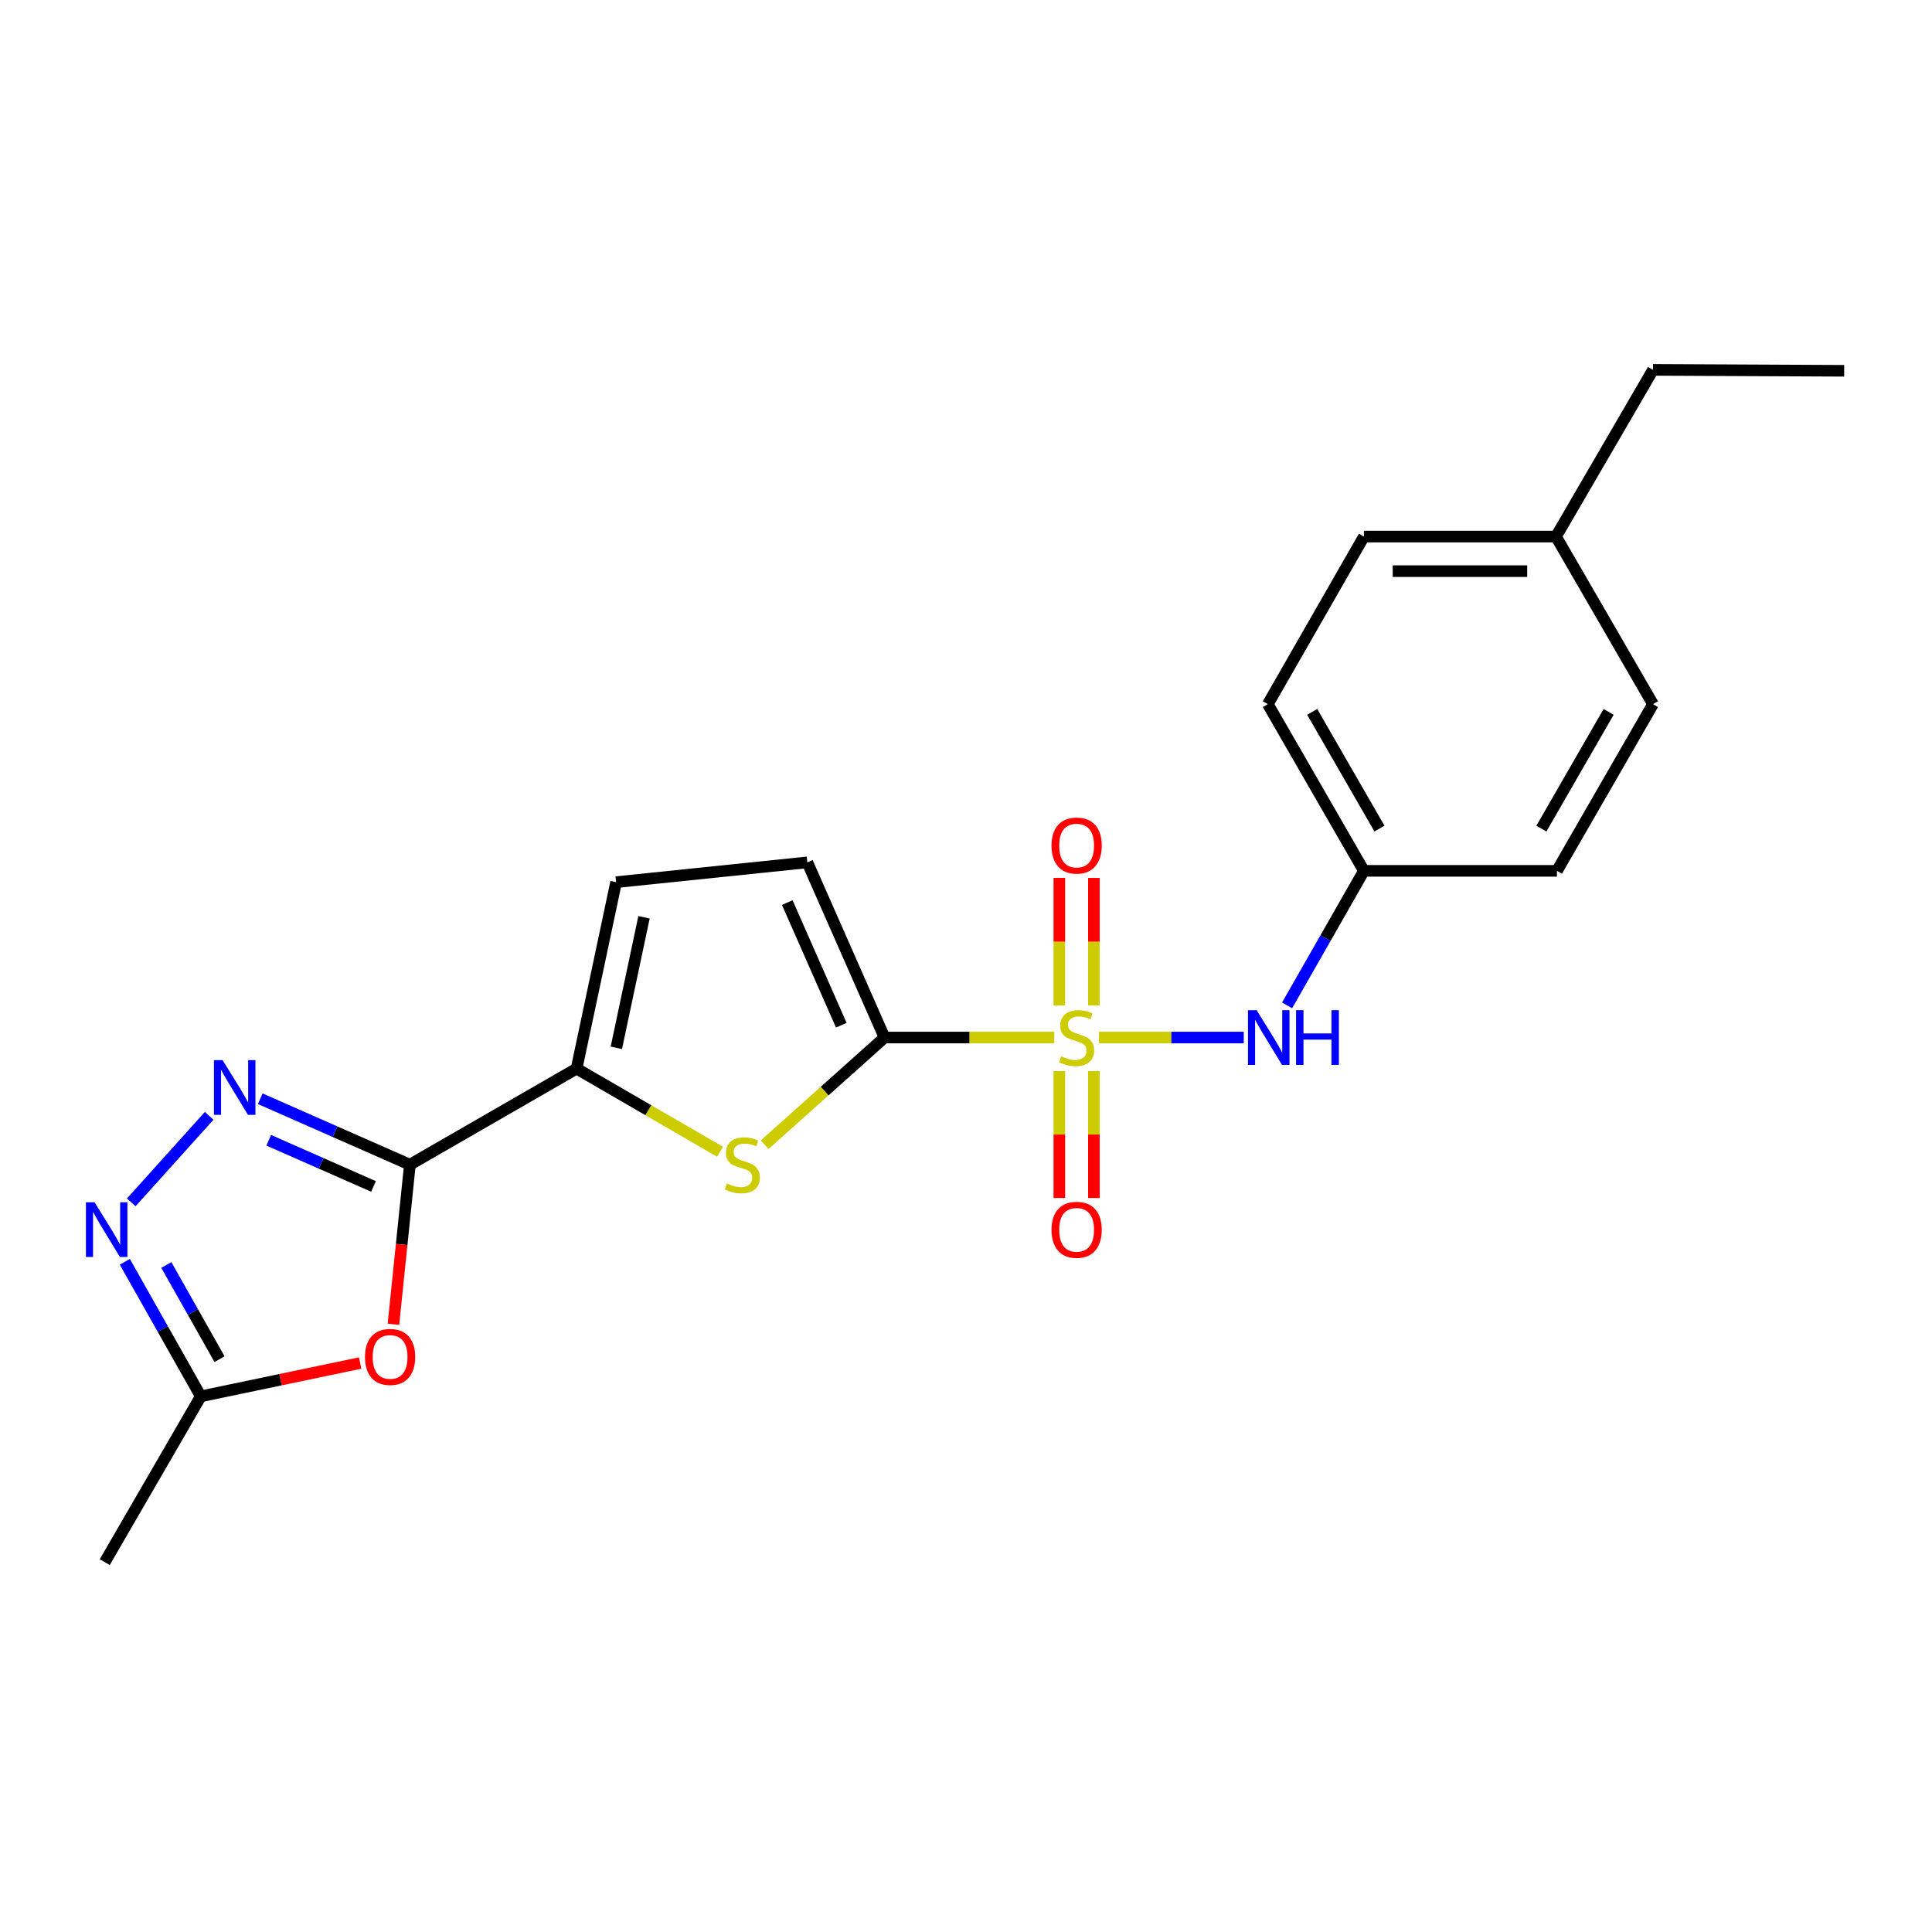 <?xml version='1.0' encoding='iso-8859-1'?>
<svg version='1.1' baseProfile='full'
              xmlns='http://www.w3.org/2000/svg'
                      xmlns:rdkit='http://www.rdkit.org/xml'
                      xmlns:xlink='http://www.w3.org/1999/xlink'
                  xml:space='preserve'
width='1000px' height='1000px' viewBox='0 0 1000 1000'>
<!-- END OF HEADER -->
<rect style='opacity:1.0;fill:#FFFFFF;stroke:none' width='1000' height='1000' x='0' y='0'> </rect>
<path class='bond-0' d='M 545.694,537.027 L 501.758,537.027' style='fill:none;fill-rule:evenodd;stroke:#CCCC00;stroke-width:6px;stroke-linecap:butt;stroke-linejoin:miter;stroke-opacity:1' />
<path class='bond-0' d='M 501.758,537.027 L 457.822,537.027' style='fill:none;fill-rule:evenodd;stroke:#000000;stroke-width:6px;stroke-linecap:butt;stroke-linejoin:miter;stroke-opacity:1' />
<path class='bond-7' d='M 568.826,537.027 L 606.294,537.027' style='fill:none;fill-rule:evenodd;stroke:#CCCC00;stroke-width:6px;stroke-linecap:butt;stroke-linejoin:miter;stroke-opacity:1' />
<path class='bond-7' d='M 606.294,537.027 L 643.761,537.027' style='fill:none;fill-rule:evenodd;stroke:#0000FF;stroke-width:6px;stroke-linecap:butt;stroke-linejoin:miter;stroke-opacity:1' />
<path class='bond-11' d='M 548.312,554.393 L 548.312,587.243' style='fill:none;fill-rule:evenodd;stroke:#CCCC00;stroke-width:6px;stroke-linecap:butt;stroke-linejoin:miter;stroke-opacity:1' />
<path class='bond-11' d='M 548.312,587.243 L 548.312,620.093' style='fill:none;fill-rule:evenodd;stroke:#FF0000;stroke-width:6px;stroke-linecap:butt;stroke-linejoin:miter;stroke-opacity:1' />
<path class='bond-11' d='M 566.209,554.393 L 566.209,587.243' style='fill:none;fill-rule:evenodd;stroke:#CCCC00;stroke-width:6px;stroke-linecap:butt;stroke-linejoin:miter;stroke-opacity:1' />
<path class='bond-11' d='M 566.209,587.243 L 566.209,620.093' style='fill:none;fill-rule:evenodd;stroke:#FF0000;stroke-width:6px;stroke-linecap:butt;stroke-linejoin:miter;stroke-opacity:1' />
<path class='bond-12' d='M 566.209,520.421 L 566.209,487.415' style='fill:none;fill-rule:evenodd;stroke:#CCCC00;stroke-width:6px;stroke-linecap:butt;stroke-linejoin:miter;stroke-opacity:1' />
<path class='bond-12' d='M 566.209,487.415 L 566.209,454.41' style='fill:none;fill-rule:evenodd;stroke:#FF0000;stroke-width:6px;stroke-linecap:butt;stroke-linejoin:miter;stroke-opacity:1' />
<path class='bond-12' d='M 548.312,520.421 L 548.312,487.415' style='fill:none;fill-rule:evenodd;stroke:#CCCC00;stroke-width:6px;stroke-linecap:butt;stroke-linejoin:miter;stroke-opacity:1' />
<path class='bond-12' d='M 548.312,487.415 L 548.312,454.41' style='fill:none;fill-rule:evenodd;stroke:#FF0000;stroke-width:6px;stroke-linecap:butt;stroke-linejoin:miter;stroke-opacity:1' />
<path class='bond-3' d='M 457.822,537.027 L 426.803,564.769' style='fill:none;fill-rule:evenodd;stroke:#000000;stroke-width:6px;stroke-linecap:butt;stroke-linejoin:miter;stroke-opacity:1' />
<path class='bond-3' d='M 426.803,564.769 L 395.783,592.511' style='fill:none;fill-rule:evenodd;stroke:#CCCC00;stroke-width:6px;stroke-linecap:butt;stroke-linejoin:miter;stroke-opacity:1' />
<path class='bond-8' d='M 457.822,537.027 L 417.872,446.358' style='fill:none;fill-rule:evenodd;stroke:#000000;stroke-width:6px;stroke-linecap:butt;stroke-linejoin:miter;stroke-opacity:1' />
<path class='bond-8' d='M 435.452,530.643 L 407.486,467.175' style='fill:none;fill-rule:evenodd;stroke:#000000;stroke-width:6px;stroke-linecap:butt;stroke-linejoin:miter;stroke-opacity:1' />
<path class='bond-1' d='M 212.155,602.839 L 298.438,553.115' style='fill:none;fill-rule:evenodd;stroke:#000000;stroke-width:6px;stroke-linecap:butt;stroke-linejoin:miter;stroke-opacity:1' />
<path class='bond-2' d='M 212.155,602.839 L 173.424,585.771' style='fill:none;fill-rule:evenodd;stroke:#000000;stroke-width:6px;stroke-linecap:butt;stroke-linejoin:miter;stroke-opacity:1' />
<path class='bond-2' d='M 173.424,585.771 L 134.693,568.703' style='fill:none;fill-rule:evenodd;stroke:#0000FF;stroke-width:6px;stroke-linecap:butt;stroke-linejoin:miter;stroke-opacity:1' />
<path class='bond-2' d='M 193.318,614.096 L 166.207,602.148' style='fill:none;fill-rule:evenodd;stroke:#000000;stroke-width:6px;stroke-linecap:butt;stroke-linejoin:miter;stroke-opacity:1' />
<path class='bond-2' d='M 166.207,602.148 L 139.095,590.201' style='fill:none;fill-rule:evenodd;stroke:#0000FF;stroke-width:6px;stroke-linecap:butt;stroke-linejoin:miter;stroke-opacity:1' />
<path class='bond-5' d='M 212.155,602.839 L 207.9,644.143' style='fill:none;fill-rule:evenodd;stroke:#000000;stroke-width:6px;stroke-linecap:butt;stroke-linejoin:miter;stroke-opacity:1' />
<path class='bond-5' d='M 207.9,644.143 L 203.646,685.448' style='fill:none;fill-rule:evenodd;stroke:#FF0000;stroke-width:6px;stroke-linecap:butt;stroke-linejoin:miter;stroke-opacity:1' />
<path class='bond-6' d='M 108.261,577.556 L 67.939,622.336' style='fill:none;fill-rule:evenodd;stroke:#0000FF;stroke-width:6px;stroke-linecap:butt;stroke-linejoin:miter;stroke-opacity:1' />
<path class='bond-4' d='M 372.676,596.139 L 335.557,574.627' style='fill:none;fill-rule:evenodd;stroke:#CCCC00;stroke-width:6px;stroke-linecap:butt;stroke-linejoin:miter;stroke-opacity:1' />
<path class='bond-4' d='M 335.557,574.627 L 298.438,553.115' style='fill:none;fill-rule:evenodd;stroke:#000000;stroke-width:6px;stroke-linecap:butt;stroke-linejoin:miter;stroke-opacity:1' />
<path class='bond-22' d='M 298.438,553.115 L 318.901,456.6' style='fill:none;fill-rule:evenodd;stroke:#000000;stroke-width:6px;stroke-linecap:butt;stroke-linejoin:miter;stroke-opacity:1' />
<path class='bond-22' d='M 319.016,542.349 L 333.339,474.789' style='fill:none;fill-rule:evenodd;stroke:#000000;stroke-width:6px;stroke-linecap:butt;stroke-linejoin:miter;stroke-opacity:1' />
<path class='bond-9' d='M 186.411,705.508 L 145.174,714.128' style='fill:none;fill-rule:evenodd;stroke:#FF0000;stroke-width:6px;stroke-linecap:butt;stroke-linejoin:miter;stroke-opacity:1' />
<path class='bond-9' d='M 145.174,714.128 L 103.937,722.749' style='fill:none;fill-rule:evenodd;stroke:#000000;stroke-width:6px;stroke-linecap:butt;stroke-linejoin:miter;stroke-opacity:1' />
<path class='bond-24' d='M 64.611,653.102 L 84.274,687.926' style='fill:none;fill-rule:evenodd;stroke:#0000FF;stroke-width:6px;stroke-linecap:butt;stroke-linejoin:miter;stroke-opacity:1' />
<path class='bond-24' d='M 84.274,687.926 L 103.937,722.749' style='fill:none;fill-rule:evenodd;stroke:#000000;stroke-width:6px;stroke-linecap:butt;stroke-linejoin:miter;stroke-opacity:1' />
<path class='bond-24' d='M 86.094,654.75 L 99.859,679.126' style='fill:none;fill-rule:evenodd;stroke:#0000FF;stroke-width:6px;stroke-linecap:butt;stroke-linejoin:miter;stroke-opacity:1' />
<path class='bond-24' d='M 99.859,679.126 L 113.623,703.502' style='fill:none;fill-rule:evenodd;stroke:#000000;stroke-width:6px;stroke-linecap:butt;stroke-linejoin:miter;stroke-opacity:1' />
<path class='bond-13' d='M 666.201,520.383 L 686.078,485.568' style='fill:none;fill-rule:evenodd;stroke:#0000FF;stroke-width:6px;stroke-linecap:butt;stroke-linejoin:miter;stroke-opacity:1' />
<path class='bond-13' d='M 686.078,485.568 L 705.955,450.753' style='fill:none;fill-rule:evenodd;stroke:#000000;stroke-width:6px;stroke-linecap:butt;stroke-linejoin:miter;stroke-opacity:1' />
<path class='bond-10' d='M 417.872,446.358 L 318.901,456.6' style='fill:none;fill-rule:evenodd;stroke:#000000;stroke-width:6px;stroke-linecap:butt;stroke-linejoin:miter;stroke-opacity:1' />
<path class='bond-19' d='M 103.937,722.749 L 54.223,808.556' style='fill:none;fill-rule:evenodd;stroke:#000000;stroke-width:6px;stroke-linecap:butt;stroke-linejoin:miter;stroke-opacity:1' />
<path class='bond-15' d='M 705.955,450.753 L 805.87,450.753' style='fill:none;fill-rule:evenodd;stroke:#000000;stroke-width:6px;stroke-linecap:butt;stroke-linejoin:miter;stroke-opacity:1' />
<path class='bond-16' d='M 705.955,450.753 L 656.231,364.469' style='fill:none;fill-rule:evenodd;stroke:#000000;stroke-width:6px;stroke-linecap:butt;stroke-linejoin:miter;stroke-opacity:1' />
<path class='bond-16' d='M 714.003,428.874 L 679.196,368.476' style='fill:none;fill-rule:evenodd;stroke:#000000;stroke-width:6px;stroke-linecap:butt;stroke-linejoin:miter;stroke-opacity:1' />
<path class='bond-14' d='M 805.383,277.728 L 705.955,277.728' style='fill:none;fill-rule:evenodd;stroke:#000000;stroke-width:6px;stroke-linecap:butt;stroke-linejoin:miter;stroke-opacity:1' />
<path class='bond-14' d='M 790.469,295.625 L 720.869,295.625' style='fill:none;fill-rule:evenodd;stroke:#000000;stroke-width:6px;stroke-linecap:butt;stroke-linejoin:miter;stroke-opacity:1' />
<path class='bond-20' d='M 805.383,277.728 L 855.585,191.444' style='fill:none;fill-rule:evenodd;stroke:#000000;stroke-width:6px;stroke-linecap:butt;stroke-linejoin:miter;stroke-opacity:1' />
<path class='bond-23' d='M 805.383,277.728 L 855.585,364.469' style='fill:none;fill-rule:evenodd;stroke:#000000;stroke-width:6px;stroke-linecap:butt;stroke-linejoin:miter;stroke-opacity:1' />
<path class='bond-17' d='M 805.87,450.753 L 855.585,364.469' style='fill:none;fill-rule:evenodd;stroke:#000000;stroke-width:6px;stroke-linecap:butt;stroke-linejoin:miter;stroke-opacity:1' />
<path class='bond-17' d='M 797.82,428.876 L 832.62,368.477' style='fill:none;fill-rule:evenodd;stroke:#000000;stroke-width:6px;stroke-linecap:butt;stroke-linejoin:miter;stroke-opacity:1' />
<path class='bond-18' d='M 656.231,364.469 L 705.955,277.728' style='fill:none;fill-rule:evenodd;stroke:#000000;stroke-width:6px;stroke-linecap:butt;stroke-linejoin:miter;stroke-opacity:1' />
<path class='bond-21' d='M 855.585,191.444 L 954.545,191.922' style='fill:none;fill-rule:evenodd;stroke:#000000;stroke-width:6px;stroke-linecap:butt;stroke-linejoin:miter;stroke-opacity:1' />
<path  class='atom-0' d='M 549.26 546.747
Q 549.58 546.867, 550.9 547.427
Q 552.22 547.987, 553.66 548.347
Q 555.14 548.667, 556.58 548.667
Q 559.26 548.667, 560.82 547.387
Q 562.38 546.067, 562.38 543.787
Q 562.38 542.227, 561.58 541.267
Q 560.82 540.307, 559.62 539.787
Q 558.42 539.267, 556.42 538.667
Q 553.9 537.907, 552.38 537.187
Q 550.9 536.467, 549.82 534.947
Q 548.78 533.427, 548.78 530.867
Q 548.78 527.307, 551.18 525.107
Q 553.62 522.907, 558.42 522.907
Q 561.7 522.907, 565.42 524.467
L 564.5 527.547
Q 561.1 526.147, 558.54 526.147
Q 555.78 526.147, 554.26 527.307
Q 552.74 528.427, 552.78 530.387
Q 552.78 531.907, 553.54 532.827
Q 554.34 533.747, 555.46 534.267
Q 556.62 534.787, 558.54 535.387
Q 561.1 536.187, 562.62 536.987
Q 564.14 537.787, 565.22 539.427
Q 566.34 541.027, 566.34 543.787
Q 566.34 547.707, 563.7 549.827
Q 561.1 551.907, 556.74 551.907
Q 554.22 551.907, 552.3 551.347
Q 550.42 550.827, 548.18 549.907
L 549.26 546.747
' fill='#CCCC00'/>
<path  class='atom-3' d='M 115.216 548.718
L 124.496 563.718
Q 125.416 565.198, 126.896 567.878
Q 128.376 570.558, 128.456 570.718
L 128.456 548.718
L 132.216 548.718
L 132.216 577.038
L 128.336 577.038
L 118.376 560.638
Q 117.216 558.718, 115.976 556.518
Q 114.776 554.318, 114.416 553.638
L 114.416 577.038
L 110.736 577.038
L 110.736 548.718
L 115.216 548.718
' fill='#0000FF'/>
<path  class='atom-4' d='M 376.235 612.559
Q 376.555 612.679, 377.875 613.239
Q 379.195 613.799, 380.635 614.159
Q 382.115 614.479, 383.555 614.479
Q 386.235 614.479, 387.795 613.199
Q 389.355 611.879, 389.355 609.599
Q 389.355 608.039, 388.555 607.079
Q 387.795 606.119, 386.595 605.599
Q 385.395 605.079, 383.395 604.479
Q 380.875 603.719, 379.355 602.999
Q 377.875 602.279, 376.795 600.759
Q 375.755 599.239, 375.755 596.679
Q 375.755 593.119, 378.155 590.919
Q 380.595 588.719, 385.395 588.719
Q 388.675 588.719, 392.395 590.279
L 391.475 593.359
Q 388.075 591.959, 385.515 591.959
Q 382.755 591.959, 381.235 593.119
Q 379.715 594.239, 379.755 596.199
Q 379.755 597.719, 380.515 598.639
Q 381.315 599.559, 382.435 600.079
Q 383.595 600.599, 385.515 601.199
Q 388.075 601.999, 389.595 602.799
Q 391.115 603.599, 392.195 605.239
Q 393.315 606.839, 393.315 609.599
Q 393.315 613.519, 390.675 615.639
Q 388.075 617.719, 383.715 617.719
Q 381.195 617.719, 379.275 617.159
Q 377.395 616.639, 375.155 615.719
L 376.235 612.559
' fill='#CCCC00'/>
<path  class='atom-6' d='M 188.914 702.347
Q 188.914 695.547, 192.274 691.747
Q 195.634 687.947, 201.914 687.947
Q 208.194 687.947, 211.554 691.747
Q 214.914 695.547, 214.914 702.347
Q 214.914 709.227, 211.514 713.147
Q 208.114 717.027, 201.914 717.027
Q 195.674 717.027, 192.274 713.147
Q 188.914 709.267, 188.914 702.347
M 201.914 713.827
Q 206.234 713.827, 208.554 710.947
Q 210.914 708.027, 210.914 702.347
Q 210.914 696.787, 208.554 693.987
Q 206.234 691.147, 201.914 691.147
Q 197.594 691.147, 195.234 693.947
Q 192.914 696.747, 192.914 702.347
Q 192.914 708.067, 195.234 710.947
Q 197.594 713.827, 201.914 713.827
' fill='#FF0000'/>
<path  class='atom-7' d='M 48.957 622.305
L 58.237 637.305
Q 59.157 638.785, 60.637 641.465
Q 62.117 644.145, 62.197 644.305
L 62.197 622.305
L 65.957 622.305
L 65.957 650.625
L 62.077 650.625
L 52.117 634.225
Q 50.957 632.305, 49.717 630.105
Q 48.517 627.905, 48.157 627.225
L 48.157 650.625
L 44.477 650.625
L 44.477 622.305
L 48.957 622.305
' fill='#0000FF'/>
<path  class='atom-8' d='M 650.438 522.867
L 659.718 537.867
Q 660.638 539.347, 662.118 542.027
Q 663.598 544.707, 663.678 544.867
L 663.678 522.867
L 667.438 522.867
L 667.438 551.187
L 663.558 551.187
L 653.598 534.787
Q 652.438 532.867, 651.198 530.667
Q 649.998 528.467, 649.638 527.787
L 649.638 551.187
L 645.958 551.187
L 645.958 522.867
L 650.438 522.867
' fill='#0000FF'/>
<path  class='atom-8' d='M 670.838 522.867
L 674.678 522.867
L 674.678 534.907
L 689.158 534.907
L 689.158 522.867
L 692.998 522.867
L 692.998 551.187
L 689.158 551.187
L 689.158 538.107
L 674.678 538.107
L 674.678 551.187
L 670.838 551.187
L 670.838 522.867
' fill='#0000FF'/>
<path  class='atom-12' d='M 544.26 636.545
Q 544.26 629.745, 547.62 625.945
Q 550.98 622.145, 557.26 622.145
Q 563.54 622.145, 566.9 625.945
Q 570.26 629.745, 570.26 636.545
Q 570.26 643.425, 566.86 647.345
Q 563.46 651.225, 557.26 651.225
Q 551.02 651.225, 547.62 647.345
Q 544.26 643.465, 544.26 636.545
M 557.26 648.025
Q 561.58 648.025, 563.9 645.145
Q 566.26 642.225, 566.26 636.545
Q 566.26 630.985, 563.9 628.185
Q 561.58 625.345, 557.26 625.345
Q 552.94 625.345, 550.58 628.145
Q 548.26 630.945, 548.26 636.545
Q 548.26 642.265, 550.58 645.145
Q 552.94 648.025, 557.26 648.025
' fill='#FF0000'/>
<path  class='atom-13' d='M 544.26 437.659
Q 544.26 430.859, 547.62 427.059
Q 550.98 423.259, 557.26 423.259
Q 563.54 423.259, 566.9 427.059
Q 570.26 430.859, 570.26 437.659
Q 570.26 444.539, 566.86 448.459
Q 563.46 452.339, 557.26 452.339
Q 551.02 452.339, 547.62 448.459
Q 544.26 444.579, 544.26 437.659
M 557.26 449.139
Q 561.58 449.139, 563.9 446.259
Q 566.26 443.339, 566.26 437.659
Q 566.26 432.099, 563.9 429.299
Q 561.58 426.459, 557.26 426.459
Q 552.94 426.459, 550.58 429.259
Q 548.26 432.059, 548.26 437.659
Q 548.26 443.379, 550.58 446.259
Q 552.94 449.139, 557.26 449.139
' fill='#FF0000'/>
</svg>
